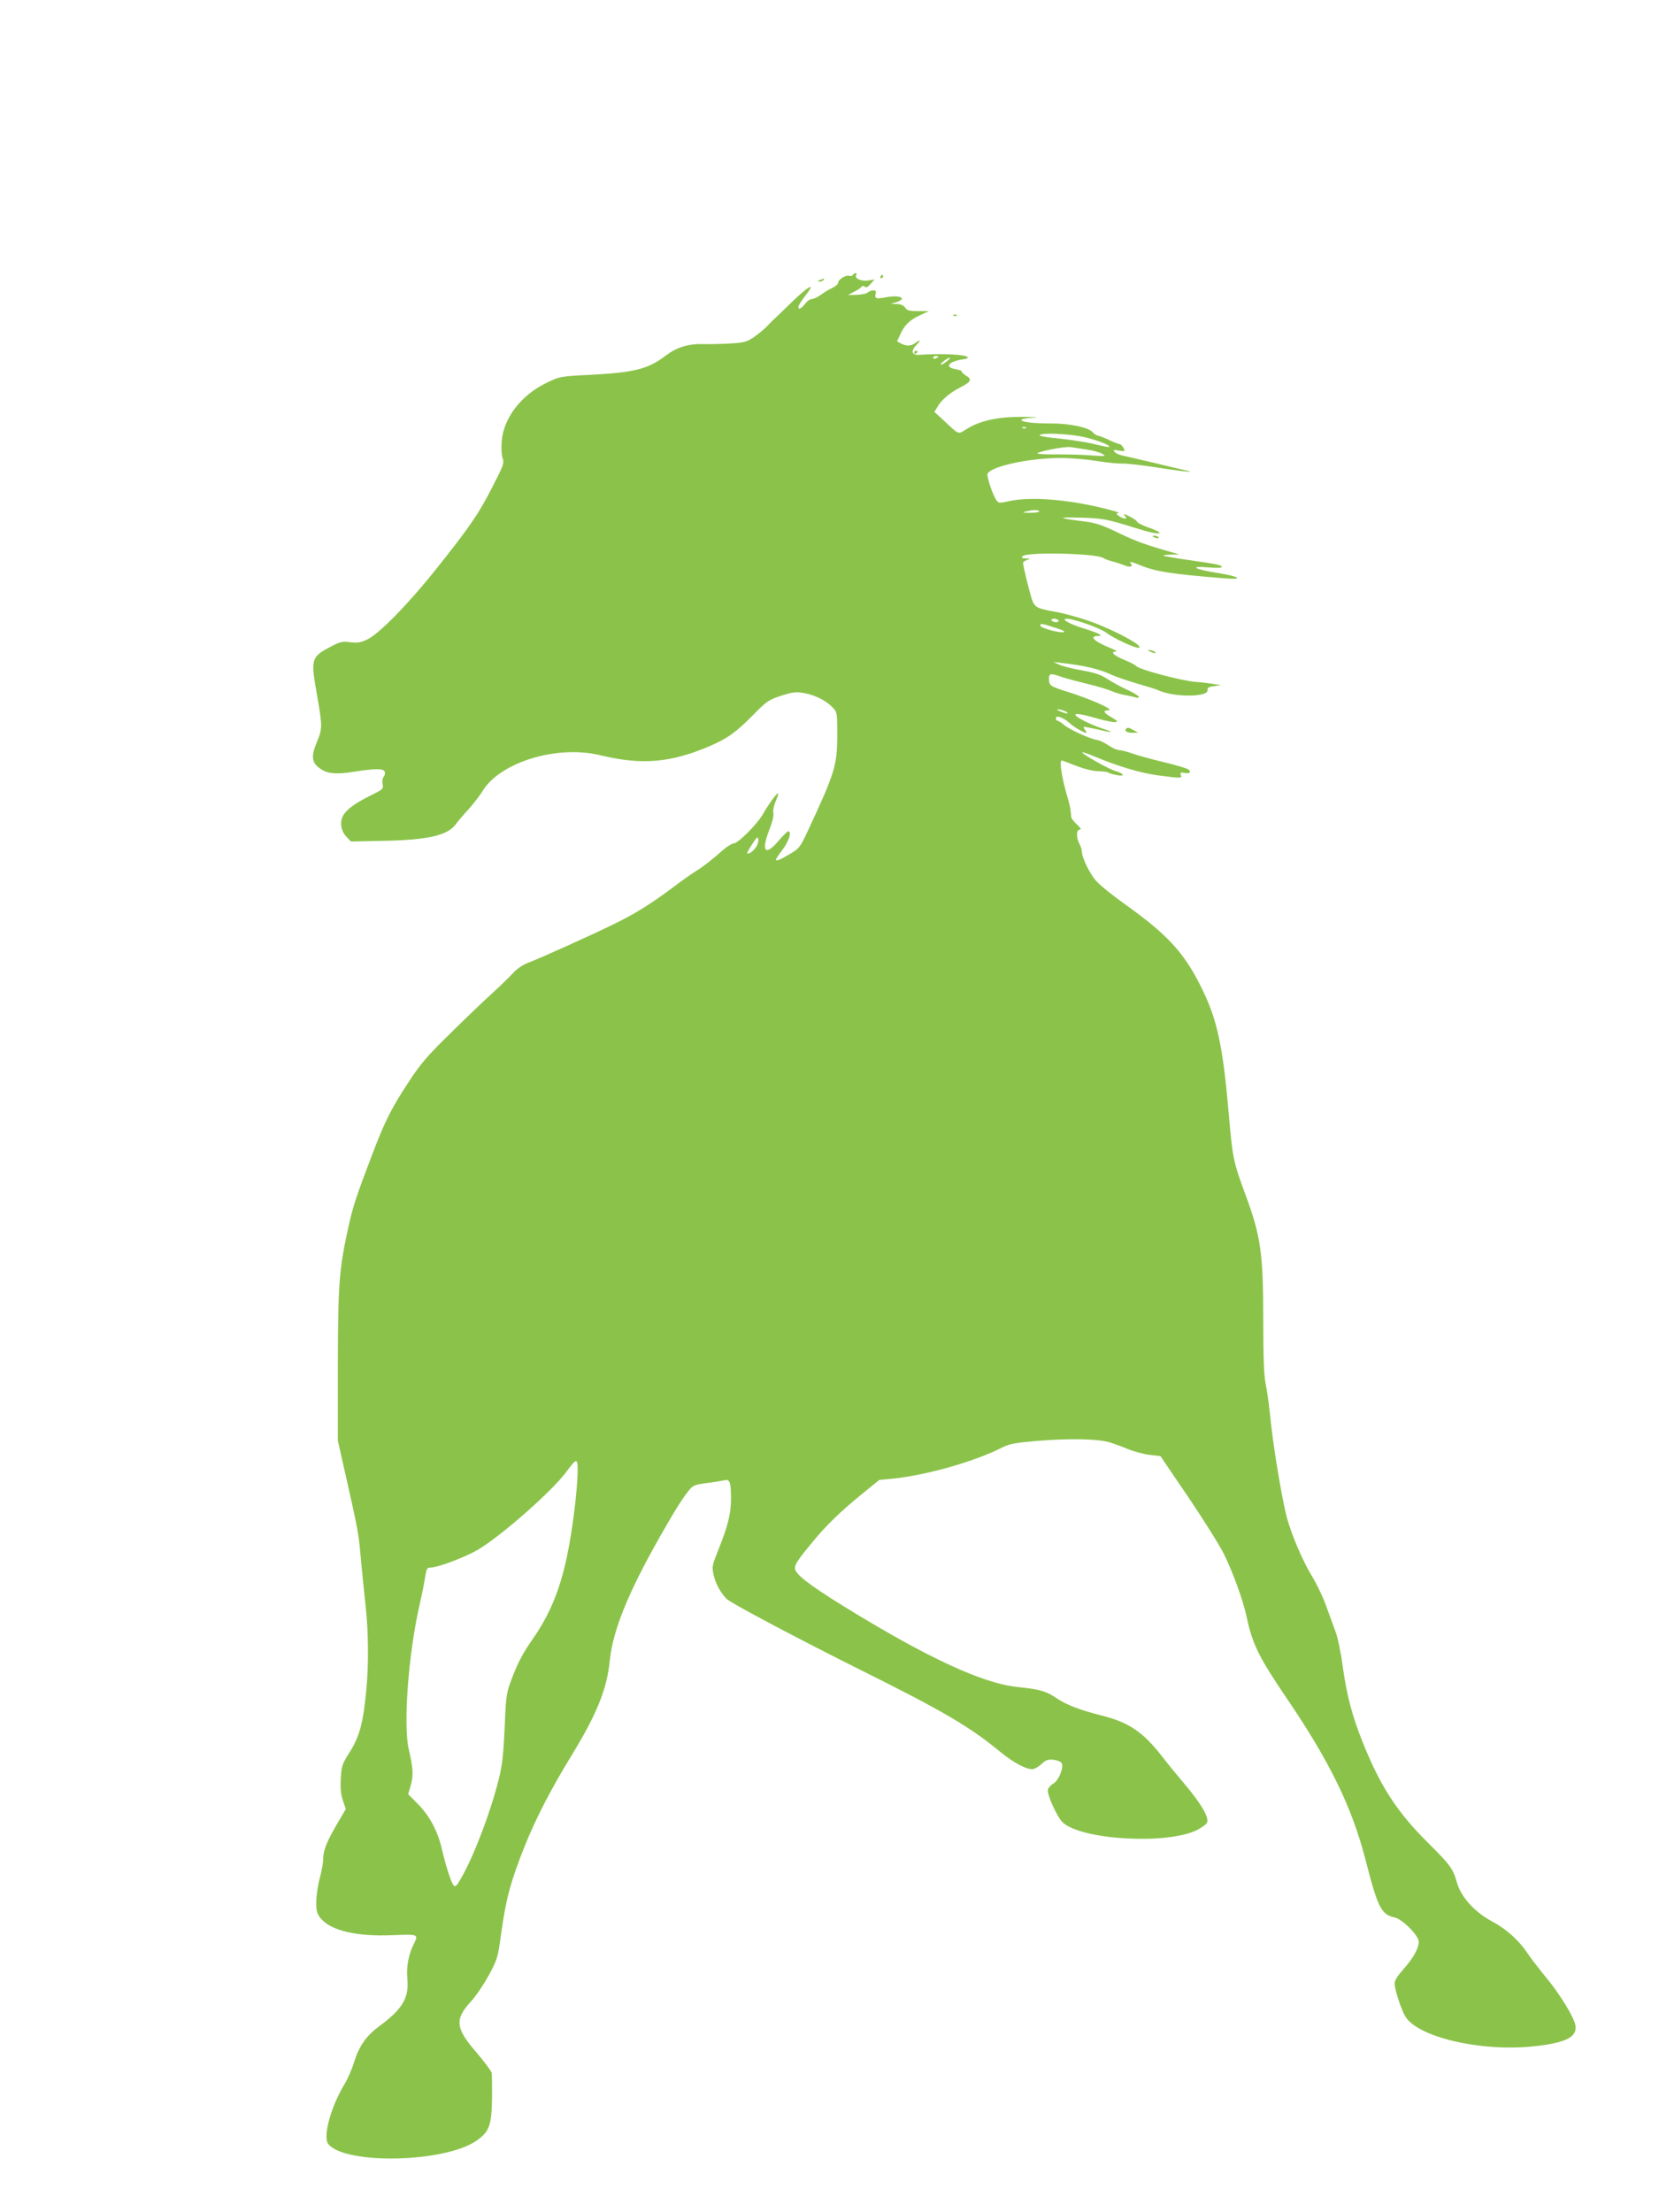<?xml version="1.0" standalone="no"?>
<!DOCTYPE svg PUBLIC "-//W3C//DTD SVG 20010904//EN"
 "http://www.w3.org/TR/2001/REC-SVG-20010904/DTD/svg10.dtd">
<svg version="1.0" xmlns="http://www.w3.org/2000/svg"
 width="960pt" height="1280pt" viewBox="0 0 960 1280"
 preserveAspectRatio="xMidYMid meet">
<g transform="translate(0,1280) scale(0.1,-0.1)"
fill="#8bc34a" stroke="none">
<path d="M4935 11209 c-4 -6 -14 -8 -22 -5 -18 7 -63 -22 -63 -40 0 -8 -15
-21 -32 -29 -18 -8 -48 -26 -67 -40 -19 -14 -42 -25 -52 -25 -10 0 -26 -10
-36 -23 -25 -32 -43 -42 -43 -23 0 8 18 37 40 65 70 89 14 55 -106 -64 -34
-33 -66 -64 -73 -70 -6 -5 -24 -23 -40 -40 -15 -16 -49 -45 -75 -63 -41 -29
-56 -34 -134 -39 -48 -3 -120 -5 -160 -4 -89 3 -155 -18 -219 -66 -103 -79
-181 -98 -440 -112 -169 -8 -174 -9 -248 -45 -148 -70 -251 -204 -262 -339 -3
-36 -1 -79 5 -97 11 -29 6 -42 -59 -168 -78 -154 -132 -232 -327 -477 -159
-199 -327 -371 -395 -404 -39 -19 -57 -22 -100 -17 -47 6 -59 3 -112 -25 -115
-60 -118 -71 -81 -278 32 -183 32 -197 1 -271 -38 -90 -32 -126 25 -162 41
-26 92 -29 191 -13 121 19 168 19 175 0 4 -8 1 -22 -6 -30 -7 -8 -9 -26 -6
-42 6 -27 3 -30 -70 -66 -94 -47 -140 -81 -160 -119 -19 -37 -10 -90 23 -122
l24 -25 192 4 c256 5 370 32 416 98 9 12 40 50 71 83 30 34 68 82 83 108 103
167 432 267 681 206 241 -58 407 -44 635 54 102 44 152 80 256 186 74 75 86
82 157 105 69 22 84 23 135 14 63 -12 126 -44 164 -85 23 -25 24 -31 24 -162
-1 -173 -14 -214 -172 -553 -41 -88 -49 -99 -97 -127 -59 -36 -86 -47 -86 -36
0 4 18 31 40 60 36 49 53 104 31 104 -5 0 -30 -25 -56 -55 -77 -91 -102 -63
-54 62 19 47 28 86 24 100 -3 14 3 43 14 68 11 25 17 45 13 45 -9 0 -59 -70
-90 -125 -32 -55 -142 -165 -166 -165 -10 0 -38 -17 -61 -37 -63 -56 -115 -97
-162 -126 -23 -14 -77 -52 -120 -85 -142 -106 -228 -159 -353 -220 -142 -69
-421 -195 -495 -223 -31 -12 -65 -35 -90 -63 -22 -24 -76 -76 -120 -116 -44
-40 -152 -143 -239 -229 -136 -133 -172 -175 -245 -287 -97 -147 -138 -230
-211 -424 -90 -236 -108 -292 -134 -410 -54 -243 -60 -330 -61 -800 l0 -435
27 -120 c96 -427 92 -404 108 -585 7 -69 18 -183 26 -255 16 -153 18 -327 4
-480 -18 -196 -40 -277 -103 -373 -36 -58 -41 -71 -45 -142 -3 -56 0 -92 12
-127 l17 -50 -52 -89 c-60 -103 -79 -152 -79 -203 0 -20 -9 -69 -20 -110 -11
-41 -20 -103 -20 -137 0 -53 4 -67 27 -95 59 -70 208 -105 415 -96 151 6 151
6 122 -52 -30 -60 -43 -131 -37 -197 11 -114 -27 -178 -164 -279 -74 -55 -117
-116 -145 -210 -12 -38 -36 -94 -55 -125 -80 -133 -126 -305 -93 -346 100
-120 673 -107 856 19 75 52 89 88 91 242 1 72 0 140 -2 152 -3 11 -43 65 -89
119 -120 138 -126 190 -32 292 29 31 76 101 105 154 50 93 52 102 71 240 27
198 55 303 137 508 64 159 149 324 268 519 149 243 208 389 224 556 18 173
106 390 291 716 85 150 135 229 172 272 19 23 35 28 98 36 41 5 87 13 101 16
32 8 39 -9 39 -109 0 -82 -18 -156 -71 -288 -38 -94 -40 -102 -30 -149 11 -51
44 -111 78 -142 32 -28 421 -234 778 -412 476 -237 627 -326 804 -472 82 -67
161 -107 193 -98 13 4 35 18 49 32 20 19 35 24 64 21 22 -2 42 -10 48 -19 15
-24 -17 -102 -48 -119 -14 -8 -28 -23 -31 -35 -7 -27 55 -163 87 -191 114
-101 606 -128 777 -42 25 13 51 31 56 41 16 26 -31 108 -127 222 -45 53 -103
124 -129 158 -114 147 -196 202 -357 242 -123 31 -204 62 -263 103 -54 37 -95
48 -219 61 -202 20 -527 171 -1010 469 -200 124 -279 185 -279 219 0 22 18 50
101 150 79 96 158 173 280 273 l107 87 73 7 c199 20 475 98 639 181 41 21 75
27 202 38 184 15 346 12 414 -7 27 -8 77 -26 112 -41 35 -14 91 -29 125 -33
l62 -7 163 -240 c89 -132 182 -280 206 -330 54 -111 110 -267 130 -361 33
-156 71 -234 231 -469 251 -370 377 -629 456 -933 72 -282 92 -320 171 -337
44 -10 138 -105 138 -140 0 -38 -34 -98 -90 -160 -32 -36 -50 -64 -50 -81 0
-34 38 -151 62 -191 71 -119 431 -204 734 -174 195 20 263 54 250 124 -9 48
-92 183 -173 280 -37 45 -86 108 -107 140 -48 71 -120 136 -199 178 -104 55
-184 144 -207 229 -21 76 -39 101 -169 230 -176 175 -274 325 -375 578 -61
152 -92 269 -116 439 -10 78 -29 168 -41 200 -12 32 -36 99 -54 148 -17 50
-55 129 -83 175 -55 90 -121 246 -147 345 -27 107 -74 386 -91 545 -8 85 -22
186 -30 223 -10 50 -14 149 -14 367 0 389 -14 486 -102 725 -72 194 -76 217
-98 475 -34 392 -67 545 -161 732 -98 197 -195 302 -439 476 -69 49 -144 109
-166 134 -38 41 -84 137 -84 174 0 8 -6 27 -14 42 -19 37 -18 82 2 82 11 0 6
9 -16 29 -17 17 -33 36 -33 43 -1 7 -3 24 -4 38 -1 14 -9 48 -17 75 -32 105
-50 215 -34 215 3 0 40 -14 83 -31 47 -18 98 -31 128 -31 28 -1 55 -4 60 -9 6
-4 28 -10 49 -14 49 -10 41 10 -10 24 -38 11 -198 101 -191 108 3 2 33 -8 68
-23 139 -58 266 -96 368 -110 138 -18 142 -18 134 2 -5 14 -1 16 21 12 30 -6
42 4 23 20 -7 6 -69 24 -137 41 -69 16 -152 39 -184 50 -33 12 -69 21 -80 21
-12 0 -39 12 -61 27 -22 15 -51 29 -64 31 -40 5 -161 60 -193 87 -16 14 -34
25 -39 25 -5 0 -9 7 -9 15 0 19 45 3 80 -29 24 -23 81 -56 96 -56 3 0 1 7 -6
15 -7 9 -11 17 -9 19 2 2 38 -5 79 -14 41 -10 76 -17 78 -15 2 2 -21 11 -50
20 -65 22 -144 61 -154 76 -9 15 36 8 135 -21 41 -11 84 -20 95 -18 17 3 13 7
-21 27 -48 27 -54 41 -20 41 44 1 -99 65 -253 113 -80 25 -90 32 -90 68 0 34
9 35 71 13 24 -8 89 -26 144 -39 55 -13 120 -32 145 -43 25 -10 64 -22 87 -25
23 -4 48 -10 57 -13 9 -3 16 -2 16 4 0 5 -30 24 -67 41 -38 17 -90 46 -116 63
-36 24 -72 36 -145 49 -53 9 -113 24 -132 33 l-35 16 50 -6 c131 -15 213 -34
287 -68 29 -13 96 -36 148 -51 52 -15 109 -32 125 -40 94 -41 290 -39 283 3
-2 13 7 18 37 22 l40 6 -40 6 c-22 4 -71 10 -110 13 -82 7 -325 72 -340 91 -5
7 -37 23 -69 36 -60 24 -84 48 -49 48 10 1 -3 9 -28 19 -94 37 -131 71 -76 71
38 0 5 17 -85 45 -84 26 -133 55 -93 55 38 0 192 -54 225 -80 44 -33 174 -94
191 -88 33 11 -180 122 -322 166 -52 17 -127 36 -165 43 -93 16 -111 23 -127
56 -11 22 -57 206 -57 229 0 2 10 9 23 14 21 8 20 9 -8 9 -23 1 -26 4 -17 13
26 26 432 16 467 -11 5 -4 28 -13 50 -19 22 -5 54 -16 72 -23 36 -15 52 -7 34
15 -8 9 14 4 56 -14 90 -37 178 -51 486 -76 118 -10 94 10 -38 31 -135 21
-168 42 -52 32 44 -4 77 -3 77 2 0 12 -21 16 -194 41 -76 11 -141 22 -144 25
-3 3 17 5 44 6 l49 1 -35 10 c-159 45 -220 67 -318 115 -91 44 -130 57 -190
65 -161 20 -170 26 -37 23 131 -3 161 -8 325 -60 87 -27 140 -38 140 -27 0 4
-29 18 -65 30 -36 13 -65 28 -65 33 0 5 -19 18 -42 30 -33 17 -40 18 -29 5 11
-14 11 -16 -1 -16 -8 0 -23 7 -34 15 -15 11 -16 15 -4 16 8 0 2 5 -15 10 -235
66 -475 89 -613 60 -58 -13 -64 -13 -76 5 -21 28 -59 142 -51 154 27 44 244
90 425 90 58 0 150 -8 205 -17 55 -9 120 -16 145 -15 25 1 117 -9 206 -23 157
-25 243 -32 154 -14 -25 6 -108 25 -185 44 -77 18 -154 36 -172 40 -17 3 -37
13 -43 20 -10 12 -5 13 25 8 36 -6 37 -5 26 16 -7 11 -16 21 -21 21 -5 0 -34
11 -64 25 -30 14 -59 25 -65 25 -6 0 -18 9 -29 20 -26 28 -132 50 -242 50
-105 0 -170 8 -170 21 0 4 30 10 68 12 42 2 22 4 -54 5 -141 2 -249 -20 -328
-69 -55 -34 -41 -39 -139 52 l-50 46 21 34 c24 39 70 77 128 107 63 32 71 47
35 68 -16 10 -28 21 -26 25 3 3 -13 9 -35 13 -70 11 -39 47 50 58 14 2 23 7
20 11 -9 16 -154 23 -280 14 -44 -3 -52 22 -16 58 27 27 23 33 -8 10 -24 -18
-53 -19 -83 -2 l-22 12 22 47 c25 52 55 79 119 108 l43 20 -62 0 c-52 0 -65 4
-75 20 -9 13 -24 20 -48 21 l-35 1 33 10 c65 22 19 43 -61 28 -57 -11 -67 -8
-60 20 4 15 0 20 -14 20 -10 0 -25 -6 -31 -12 -7 -7 -36 -13 -64 -14 l-51 -1
36 19 c20 10 39 23 42 28 5 7 11 8 19 1 8 -7 18 -2 34 16 l23 26 -38 -6 c-40
-6 -81 13 -68 32 3 6 2 11 -4 11 -5 0 -13 -5 -16 -11z m495 -473 c0 -2 -7 -6
-15 -10 -8 -3 -15 -1 -15 4 0 6 7 10 15 10 8 0 15 -2 15 -4z m50 -26 c-14 -11
-29 -20 -35 -20 -5 0 1 9 15 20 14 11 30 20 35 20 6 0 -1 -9 -15 -20z m457
-386 c-3 -3 -12 -4 -19 -1 -8 3 -5 6 6 6 11 1 17 -2 13 -5z m341 -54 c79 -19
149 -47 140 -56 -3 -2 -40 5 -84 16 -43 11 -134 25 -201 32 -67 6 -120 15
-117 20 10 16 178 8 262 -12z m10 -71 c35 -5 76 -16 90 -25 25 -14 21 -15 -63
-9 -49 4 -141 6 -204 6 -63 -1 -111 2 -108 6 13 13 162 41 192 36 17 -2 58 -9
93 -14z m-274 -357 c3 -5 -21 -9 -52 -9 -45 0 -51 1 -27 7 42 11 73 11 79 2z
m111 -632 c3 -5 -3 -10 -14 -10 -11 0 -23 5 -26 10 -3 6 3 10 14 10 11 0 23
-4 26 -10z m-19 -42 c48 -15 62 -23 46 -26 -28 -4 -132 25 -132 38 0 14 9 13
86 -12z m69 -490 c7 -7 1 -8 -15 -3 -40 12 -59 26 -25 19 17 -4 35 -11 40 -16z
m-1802 -782 c-17 -24 -42 -40 -49 -33 -2 2 11 26 29 53 27 42 32 46 35 27 2
-12 -5 -34 -15 -47z m-1031 -3629 c-4 -114 -30 -320 -57 -452 -41 -206 -102
-354 -200 -495 -62 -88 -92 -147 -130 -250 -25 -68 -28 -94 -35 -270 -7 -155
-14 -215 -34 -295 -46 -185 -139 -432 -213 -564 -29 -52 -37 -61 -48 -50 -14
16 -46 114 -69 214 -23 100 -72 191 -138 257 l-56 57 15 51 c16 57 14 98 -12
210 -32 140 -2 547 61 825 14 61 27 126 30 145 11 72 14 80 34 80 44 0 202 60
277 104 138 83 429 339 511 451 62 84 67 83 64 -18z"/>
<path d="M5095 11200 c-3 -5 -1 -10 4 -10 6 0 11 5 11 10 0 6 -2 10 -4 10 -3
0 -8 -4 -11 -10z"/>
<path d="M4745 11180 c-16 -7 -17 -9 -3 -9 9 -1 20 4 23 9 7 11 7 11 -20 0z"/>
<path d="M5518 10973 c7 -3 16 -2 19 1 4 3 -2 6 -13 5 -11 0 -14 -3 -6 -6z"/>
<path d="M5290 10759 c0 -5 5 -7 10 -4 6 3 10 8 10 11 0 2 -4 4 -10 4 -5 0
-10 -5 -10 -11z"/>
<path d="M6670 9696 c0 -2 9 -6 20 -9 11 -3 18 -1 14 4 -5 9 -34 13 -34 5z"/>
<path d="M6655 9030 c27 -12 43 -12 25 0 -8 5 -22 9 -30 9 -10 0 -8 -3 5 -9z"/>
<path d="M6517 8584 c-13 -13 5 -24 36 -24 l32 1 -25 14 c-29 16 -34 17 -43 9z"/>
</g>
</svg>
